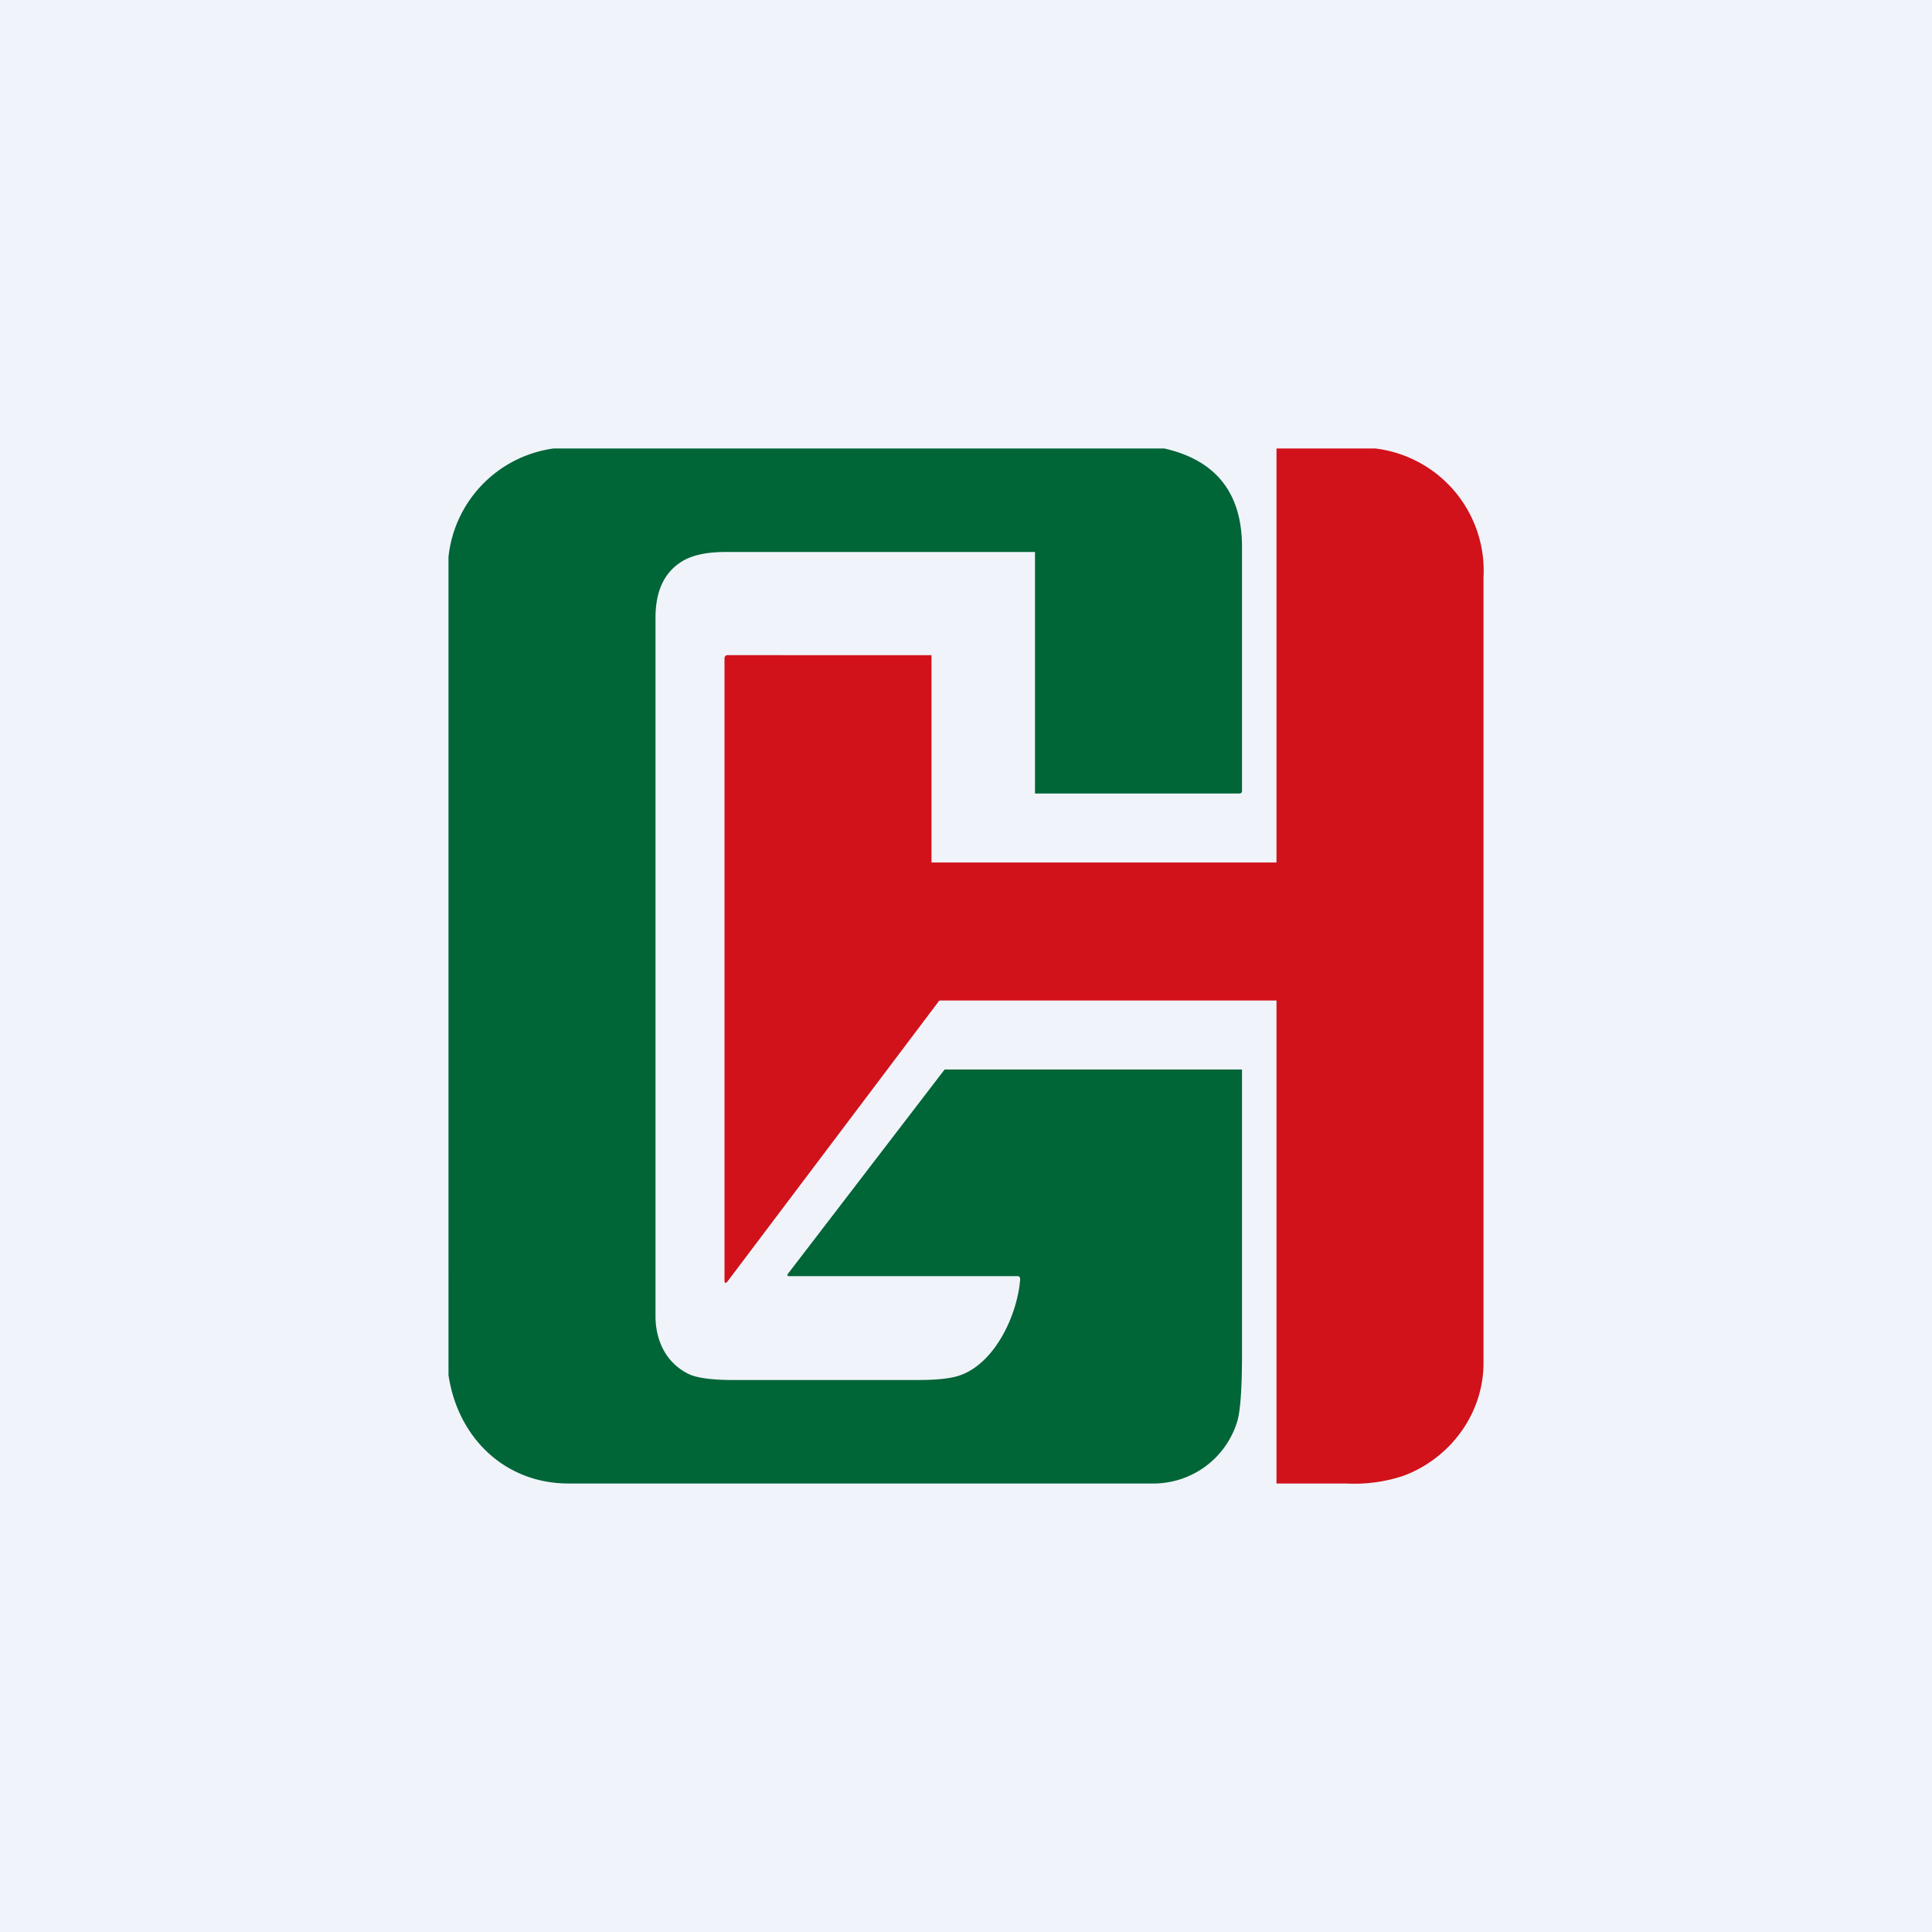<svg width="56" height="56" viewBox="0 0 56 56" xmlns="http://www.w3.org/2000/svg"><path fill="#F0F3FA" d="M0 0h56v56H0z"/><path d="M33.75 13c1.5.34 2.26 1.3 2.25 2.88v7.06c0 .04-.04.06-.08.06H30v-7h-8.98c-.47 0-.85.07-1.14.21-.6.31-.88.88-.88 1.7v20.24c0 .72.32 1.38.99 1.69.28.12.77.17 1.48.16h5.13c.42 0 .79-.02 1.11-.1 1.07-.28 1.77-1.72 1.86-2.81 0-.06-.02-.1-.07-.1h-6.62c-.06 0-.07-.02-.04-.07L27.38 31c-.01 0 0 0 0 0-.01 0 0 0 0 0H36v8.23c0 .96-.04 1.68-.15 2.01A2.54 2.54 0 0 1 33.39 43H16.48c-1.85 0-3.21-1.33-3.48-3.14V16.14A3.55 3.55 0 0 1 16.04 13h17.71Z" fill="#006537"/><path d="M39.87 13A3.57 3.57 0 0 1 43 16.74v22.77c0 1.47-.97 2.77-2.33 3.27a4.5 4.5 0 0 1-1.64.22H37V29h-9.7c-.05 0-.09 0-.11.05l-6.1 8.09c-.06.07-.09.06-.09-.03V19.09c0-.06.03-.1.09-.1H27V25h10V13h2.87Z" fill="#D1121B"/></svg>